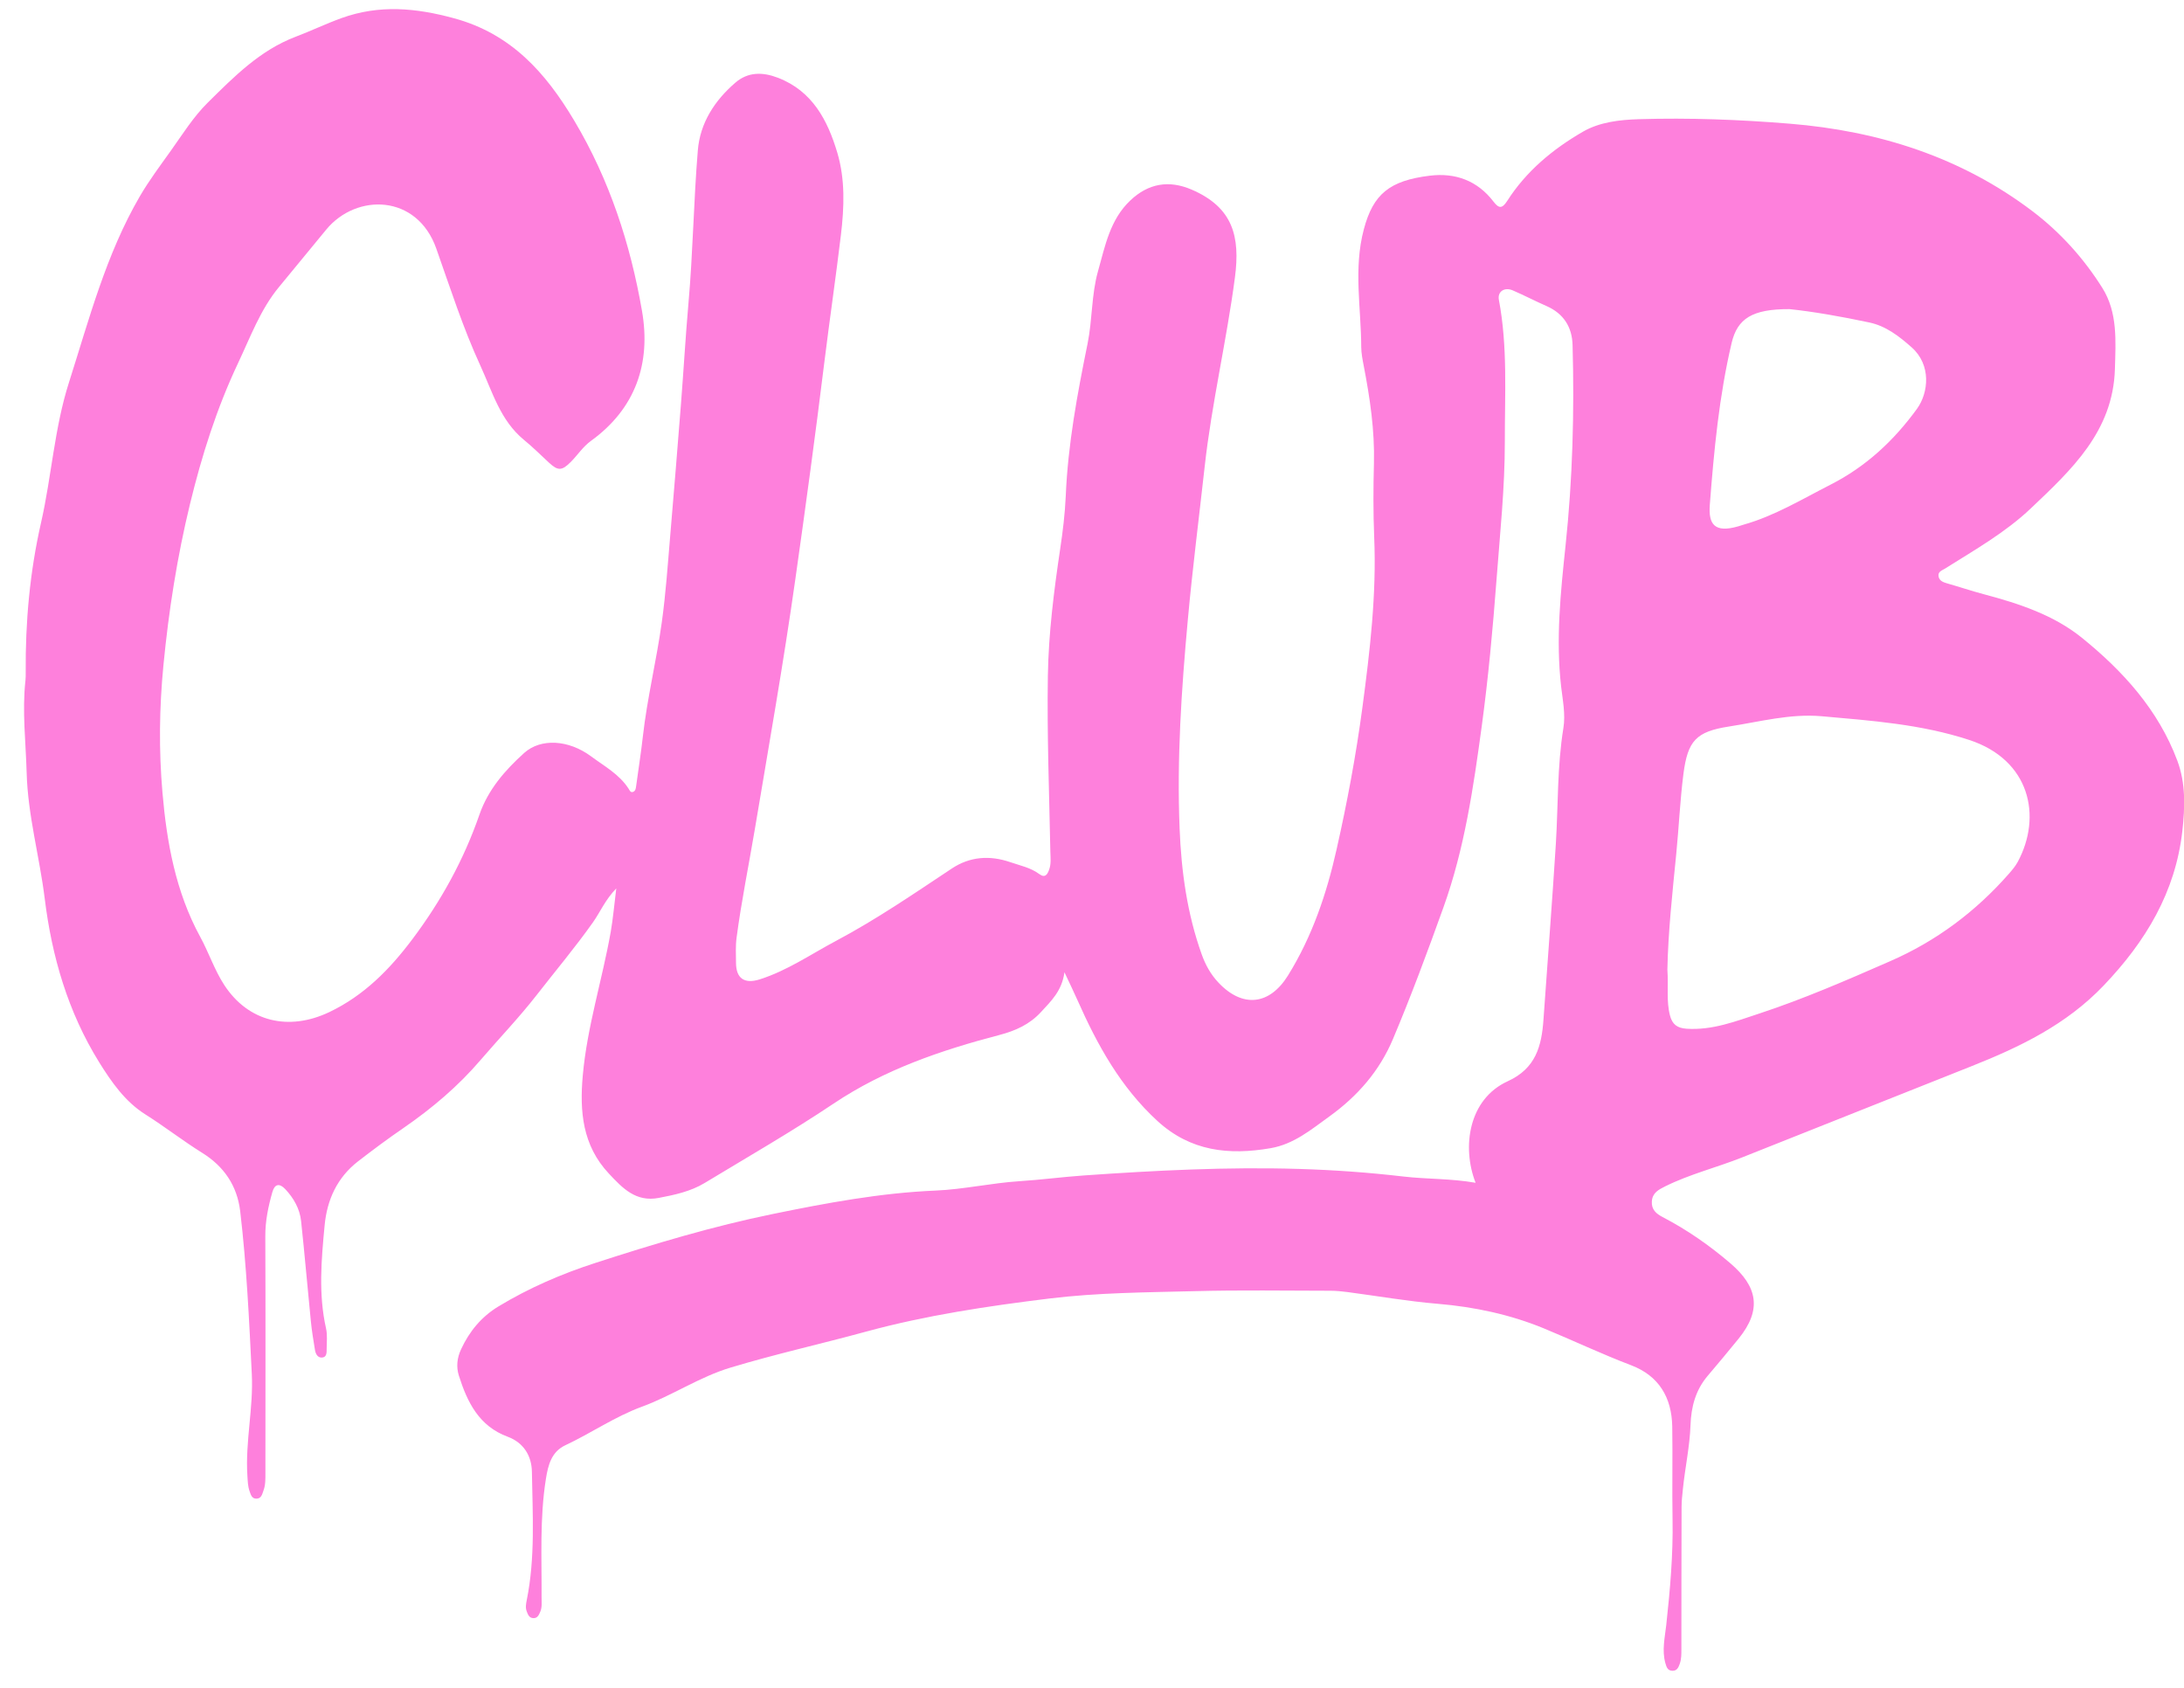 <?xml version="1.0" encoding="UTF-8"?> <svg xmlns="http://www.w3.org/2000/svg" width="44" height="34" viewBox="0 0 44 34" fill="none"><path d="M43.864 15.319C43.481 14.298 42.77 13.517 41.945 12.849C41.375 12.387 40.671 12.157 39.963 11.969C39.714 11.903 39.47 11.82 39.222 11.75C39.145 11.727 39.074 11.7 39.056 11.615C39.035 11.516 39.124 11.492 39.185 11.454C39.782 11.078 40.401 10.728 40.914 10.241C41.732 9.464 42.57 8.692 42.608 7.436C42.624 6.872 42.667 6.298 42.355 5.8C41.982 5.206 41.509 4.681 40.953 4.259C39.511 3.164 37.85 2.638 36.062 2.492C35.048 2.409 34.033 2.37 33.015 2.401C32.627 2.413 32.226 2.46 31.894 2.651C31.287 3.001 30.747 3.448 30.364 4.049C30.261 4.209 30.195 4.199 30.091 4.064C29.766 3.638 29.321 3.476 28.806 3.539C27.994 3.638 27.665 3.91 27.477 4.617C27.265 5.412 27.422 6.199 27.424 6.99C27.425 7.118 27.451 7.246 27.475 7.372C27.6 8.021 27.697 8.67 27.68 9.334C27.667 9.827 27.665 10.322 27.685 10.815C27.735 11.971 27.599 13.116 27.447 14.256C27.319 15.214 27.14 16.169 26.927 17.112C26.728 18.001 26.436 18.864 25.95 19.648C25.577 20.251 25.032 20.308 24.547 19.793C24.394 19.631 24.287 19.439 24.212 19.23C23.917 18.41 23.799 17.553 23.765 16.69C23.708 15.288 23.802 13.889 23.93 12.491C24.024 11.458 24.156 10.43 24.27 9.4C24.412 8.122 24.711 6.867 24.879 5.593C24.989 4.763 24.84 4.179 24.009 3.82C23.55 3.622 23.136 3.694 22.774 4.036C22.361 4.425 22.264 4.957 22.121 5.463C21.987 5.937 22.009 6.438 21.911 6.922C21.704 7.937 21.514 8.956 21.471 9.997C21.455 10.351 21.412 10.706 21.359 11.057C21.233 11.904 21.125 12.752 21.111 13.609C21.092 14.793 21.138 15.976 21.161 17.159C21.164 17.28 21.179 17.403 21.136 17.52C21.102 17.614 21.055 17.694 20.938 17.607C20.763 17.477 20.552 17.436 20.352 17.367C19.938 17.225 19.54 17.254 19.175 17.496C18.411 18.003 17.657 18.521 16.843 18.953C16.335 19.223 15.86 19.553 15.304 19.729C14.998 19.825 14.829 19.711 14.828 19.393C14.827 19.227 14.817 19.058 14.839 18.893C14.936 18.158 15.085 17.431 15.208 16.7C15.489 15.023 15.786 13.348 16.024 11.663C16.231 10.203 16.43 8.742 16.61 7.279C16.715 6.431 16.839 5.586 16.941 4.737C17.009 4.171 17.029 3.613 16.868 3.073C16.673 2.422 16.368 1.833 15.669 1.565C15.362 1.448 15.069 1.446 14.814 1.666C14.398 2.025 14.104 2.477 14.059 3.027C13.974 4.053 13.961 5.084 13.87 6.11C13.811 6.781 13.773 7.454 13.72 8.126C13.65 9.017 13.578 9.907 13.502 10.797C13.453 11.377 13.413 11.959 13.333 12.535C13.226 13.306 13.038 14.064 12.951 14.839C12.914 15.17 12.861 15.499 12.817 15.828C12.81 15.874 12.807 15.925 12.763 15.948C12.704 15.978 12.685 15.921 12.663 15.886C12.476 15.596 12.175 15.434 11.91 15.237C11.454 14.899 10.895 14.867 10.56 15.168C10.175 15.515 9.835 15.904 9.66 16.407C9.345 17.317 8.89 18.144 8.309 18.918C7.848 19.532 7.333 20.053 6.638 20.386C5.817 20.778 5.005 20.585 4.52 19.845C4.322 19.543 4.207 19.189 4.032 18.869C3.538 17.963 3.359 16.966 3.273 15.966C3.199 15.116 3.209 14.253 3.293 13.396C3.399 12.303 3.569 11.217 3.828 10.152C4.064 9.181 4.365 8.227 4.795 7.317C5.045 6.789 5.246 6.234 5.622 5.78C5.941 5.395 6.256 5.007 6.575 4.622C7.184 3.888 8.402 3.909 8.79 5.008C9.07 5.799 9.326 6.602 9.679 7.368C9.922 7.897 10.079 8.469 10.556 8.861C10.732 9.005 10.893 9.165 11.06 9.32C11.241 9.488 11.32 9.486 11.499 9.306C11.638 9.167 11.742 9 11.906 8.881C12.807 8.23 13.117 7.315 12.934 6.263C12.7 4.914 12.28 3.622 11.569 2.43C10.99 1.459 10.295 0.681 9.151 0.369C8.382 0.159 7.644 0.089 6.879 0.365C6.565 0.479 6.265 0.623 5.954 0.741C5.237 1.014 4.717 1.543 4.189 2.064C3.896 2.353 3.681 2.701 3.444 3.033C3.228 3.336 3.005 3.633 2.818 3.953C2.136 5.124 1.796 6.429 1.389 7.705C1.096 8.62 1.04 9.593 0.827 10.528C0.6 11.526 0.51 12.529 0.518 13.547C0.518 13.6 0.519 13.653 0.513 13.706C0.444 14.327 0.52 14.947 0.537 15.566C0.56 16.422 0.796 17.253 0.901 18.101C1.044 19.266 1.369 20.385 1.997 21.397C2.247 21.799 2.521 22.191 2.923 22.445C3.315 22.692 3.679 22.977 4.072 23.222C4.512 23.495 4.778 23.885 4.839 24.398C4.968 25.489 5.019 26.586 5.073 27.682C5.107 28.365 4.94 29.041 4.984 29.725C4.991 29.831 4.992 29.937 5.028 30.039C5.053 30.11 5.073 30.193 5.171 30.189C5.267 30.184 5.281 30.1 5.307 30.029C5.351 29.912 5.347 29.791 5.347 29.669C5.347 28.082 5.352 26.495 5.345 24.907C5.343 24.599 5.404 24.306 5.487 24.014C5.533 23.85 5.628 23.828 5.747 23.954C5.917 24.135 6.039 24.349 6.066 24.597C6.138 25.266 6.195 25.938 6.262 26.608C6.281 26.803 6.313 26.997 6.345 27.191C6.357 27.268 6.396 27.35 6.483 27.347C6.585 27.343 6.581 27.246 6.581 27.171C6.582 27.035 6.598 26.893 6.569 26.762C6.413 26.071 6.474 25.378 6.54 24.685C6.589 24.165 6.794 23.719 7.215 23.393C7.515 23.161 7.819 22.935 8.131 22.721C8.703 22.327 9.232 21.879 9.68 21.355C10.055 20.918 10.455 20.502 10.809 20.048C11.189 19.559 11.589 19.085 11.947 18.578C12.093 18.372 12.189 18.131 12.416 17.896C12.374 18.23 12.351 18.503 12.304 18.772C12.133 19.739 11.829 20.681 11.741 21.664C11.676 22.385 11.733 23.073 12.267 23.641C12.543 23.936 12.811 24.219 13.271 24.131C13.592 24.07 13.913 24.001 14.195 23.831C15.065 23.305 15.947 22.798 16.791 22.233C17.817 21.545 18.957 21.157 20.134 20.849C20.457 20.764 20.742 20.638 20.974 20.385C21.175 20.165 21.393 19.965 21.445 19.585C21.556 19.822 21.636 19.985 21.709 20.151C22.108 21.051 22.575 21.898 23.316 22.579C23.986 23.194 24.759 23.274 25.599 23.129C26.066 23.048 26.412 22.757 26.782 22.49C27.352 22.08 27.793 21.572 28.063 20.931C28.431 20.058 28.76 19.171 29.08 18.279C29.506 17.094 29.685 15.857 29.853 14.621C29.985 13.647 30.075 12.666 30.149 11.685C30.219 10.756 30.318 9.83 30.317 8.897C30.315 7.944 30.377 6.986 30.197 6.039C30.166 5.873 30.311 5.777 30.478 5.85C30.708 5.949 30.93 6.066 31.159 6.166C31.503 6.318 31.672 6.589 31.682 6.951C31.719 8.302 31.683 9.65 31.54 10.995C31.44 11.937 31.343 12.878 31.451 13.828C31.483 14.105 31.542 14.387 31.497 14.666C31.371 15.439 31.393 16.222 31.345 16.999C31.271 18.177 31.178 19.355 31.096 20.533C31.059 21.076 30.939 21.524 30.375 21.781C29.587 22.14 29.447 23.105 29.728 23.826C29.224 23.738 28.745 23.755 28.274 23.7C27.573 23.618 26.87 23.568 26.169 23.547C24.72 23.503 23.273 23.578 21.827 23.679C21.397 23.709 20.969 23.767 20.539 23.794C19.971 23.831 19.413 23.959 18.848 23.983C17.739 24.03 16.651 24.233 15.573 24.454C14.365 24.701 13.18 25.056 12.005 25.437C11.314 25.66 10.658 25.944 10.04 26.318C9.699 26.525 9.456 26.819 9.289 27.18C9.207 27.355 9.189 27.536 9.245 27.712C9.414 28.245 9.65 28.729 10.229 28.942C10.55 29.061 10.711 29.327 10.716 29.649C10.73 30.512 10.785 31.379 10.612 32.234C10.597 32.31 10.583 32.385 10.611 32.458C10.635 32.522 10.66 32.593 10.744 32.596C10.828 32.6 10.857 32.532 10.884 32.468C10.925 32.374 10.91 32.273 10.911 32.175C10.915 31.38 10.872 30.583 10.998 29.791C11.042 29.51 11.112 29.244 11.388 29.114C11.91 28.869 12.389 28.536 12.932 28.337C13.546 28.112 14.093 27.736 14.721 27.548C15.62 27.277 16.538 27.073 17.442 26.826C18.66 26.494 19.901 26.31 21.145 26.157C22.112 26.039 23.095 26.034 24.072 26.009C24.982 25.985 25.894 26 26.805 26.001C26.918 26.001 27.032 26.013 27.144 26.027C27.752 26.107 28.357 26.213 28.967 26.264C29.706 26.326 30.429 26.481 31.103 26.759C31.69 27.001 32.265 27.275 32.86 27.501C33.423 27.715 33.68 28.153 33.69 28.738C33.7 29.361 33.685 29.984 33.696 30.607C33.709 31.321 33.646 32.028 33.569 32.737C33.541 32.988 33.479 33.246 33.552 33.504C33.575 33.584 33.596 33.652 33.691 33.656C33.786 33.659 33.815 33.59 33.842 33.514C33.875 33.418 33.874 33.32 33.874 33.222C33.875 32.265 33.874 31.308 33.878 30.351C33.878 30.23 33.893 30.11 33.905 29.989C33.949 29.561 34.043 29.137 34.058 28.705C34.071 28.34 34.16 28.002 34.403 27.716C34.613 27.468 34.823 27.218 35.028 26.965C35.502 26.38 35.406 25.915 34.862 25.449C34.442 25.088 33.988 24.773 33.495 24.516C33.368 24.45 33.268 24.365 33.279 24.201C33.291 24.028 33.413 23.965 33.548 23.898C34.045 23.651 34.585 23.519 35.098 23.315C36.641 22.701 38.184 22.089 39.726 21.475C40.702 21.087 41.629 20.64 42.379 19.855C43.23 18.965 43.828 17.971 43.967 16.737C44.019 16.262 44.038 15.781 43.864 15.319ZM34.447 10.165C34.531 9.072 34.634 7.98 34.886 6.91C35.002 6.418 35.301 6.224 36.052 6.227C36.518 6.275 37.092 6.375 37.66 6.496C37.992 6.566 38.257 6.77 38.512 6.996C38.912 7.35 38.856 7.909 38.62 8.236C38.155 8.876 37.593 9.4 36.877 9.764C36.304 10.056 35.753 10.392 35.127 10.569C35.09 10.579 35.055 10.592 35.018 10.603C34.543 10.74 34.416 10.563 34.447 10.165ZM40.65 17.363C40.603 17.449 40.538 17.526 40.474 17.599C39.804 18.363 39.01 18.957 38.076 19.364C37.208 19.744 36.339 20.122 35.44 20.418C34.969 20.573 34.498 20.757 33.98 20.723C33.786 20.71 33.69 20.633 33.644 20.455C33.568 20.163 33.616 19.866 33.592 19.531C33.607 18.776 33.693 17.986 33.771 17.196C33.824 16.662 33.847 16.124 33.915 15.591C34.002 14.922 34.169 14.738 34.833 14.635C35.452 14.539 36.067 14.372 36.702 14.428C37.703 14.517 38.705 14.588 39.674 14.906C40.899 15.308 41.145 16.444 40.65 17.363Z" fill="#FE80DC"></path></svg> 